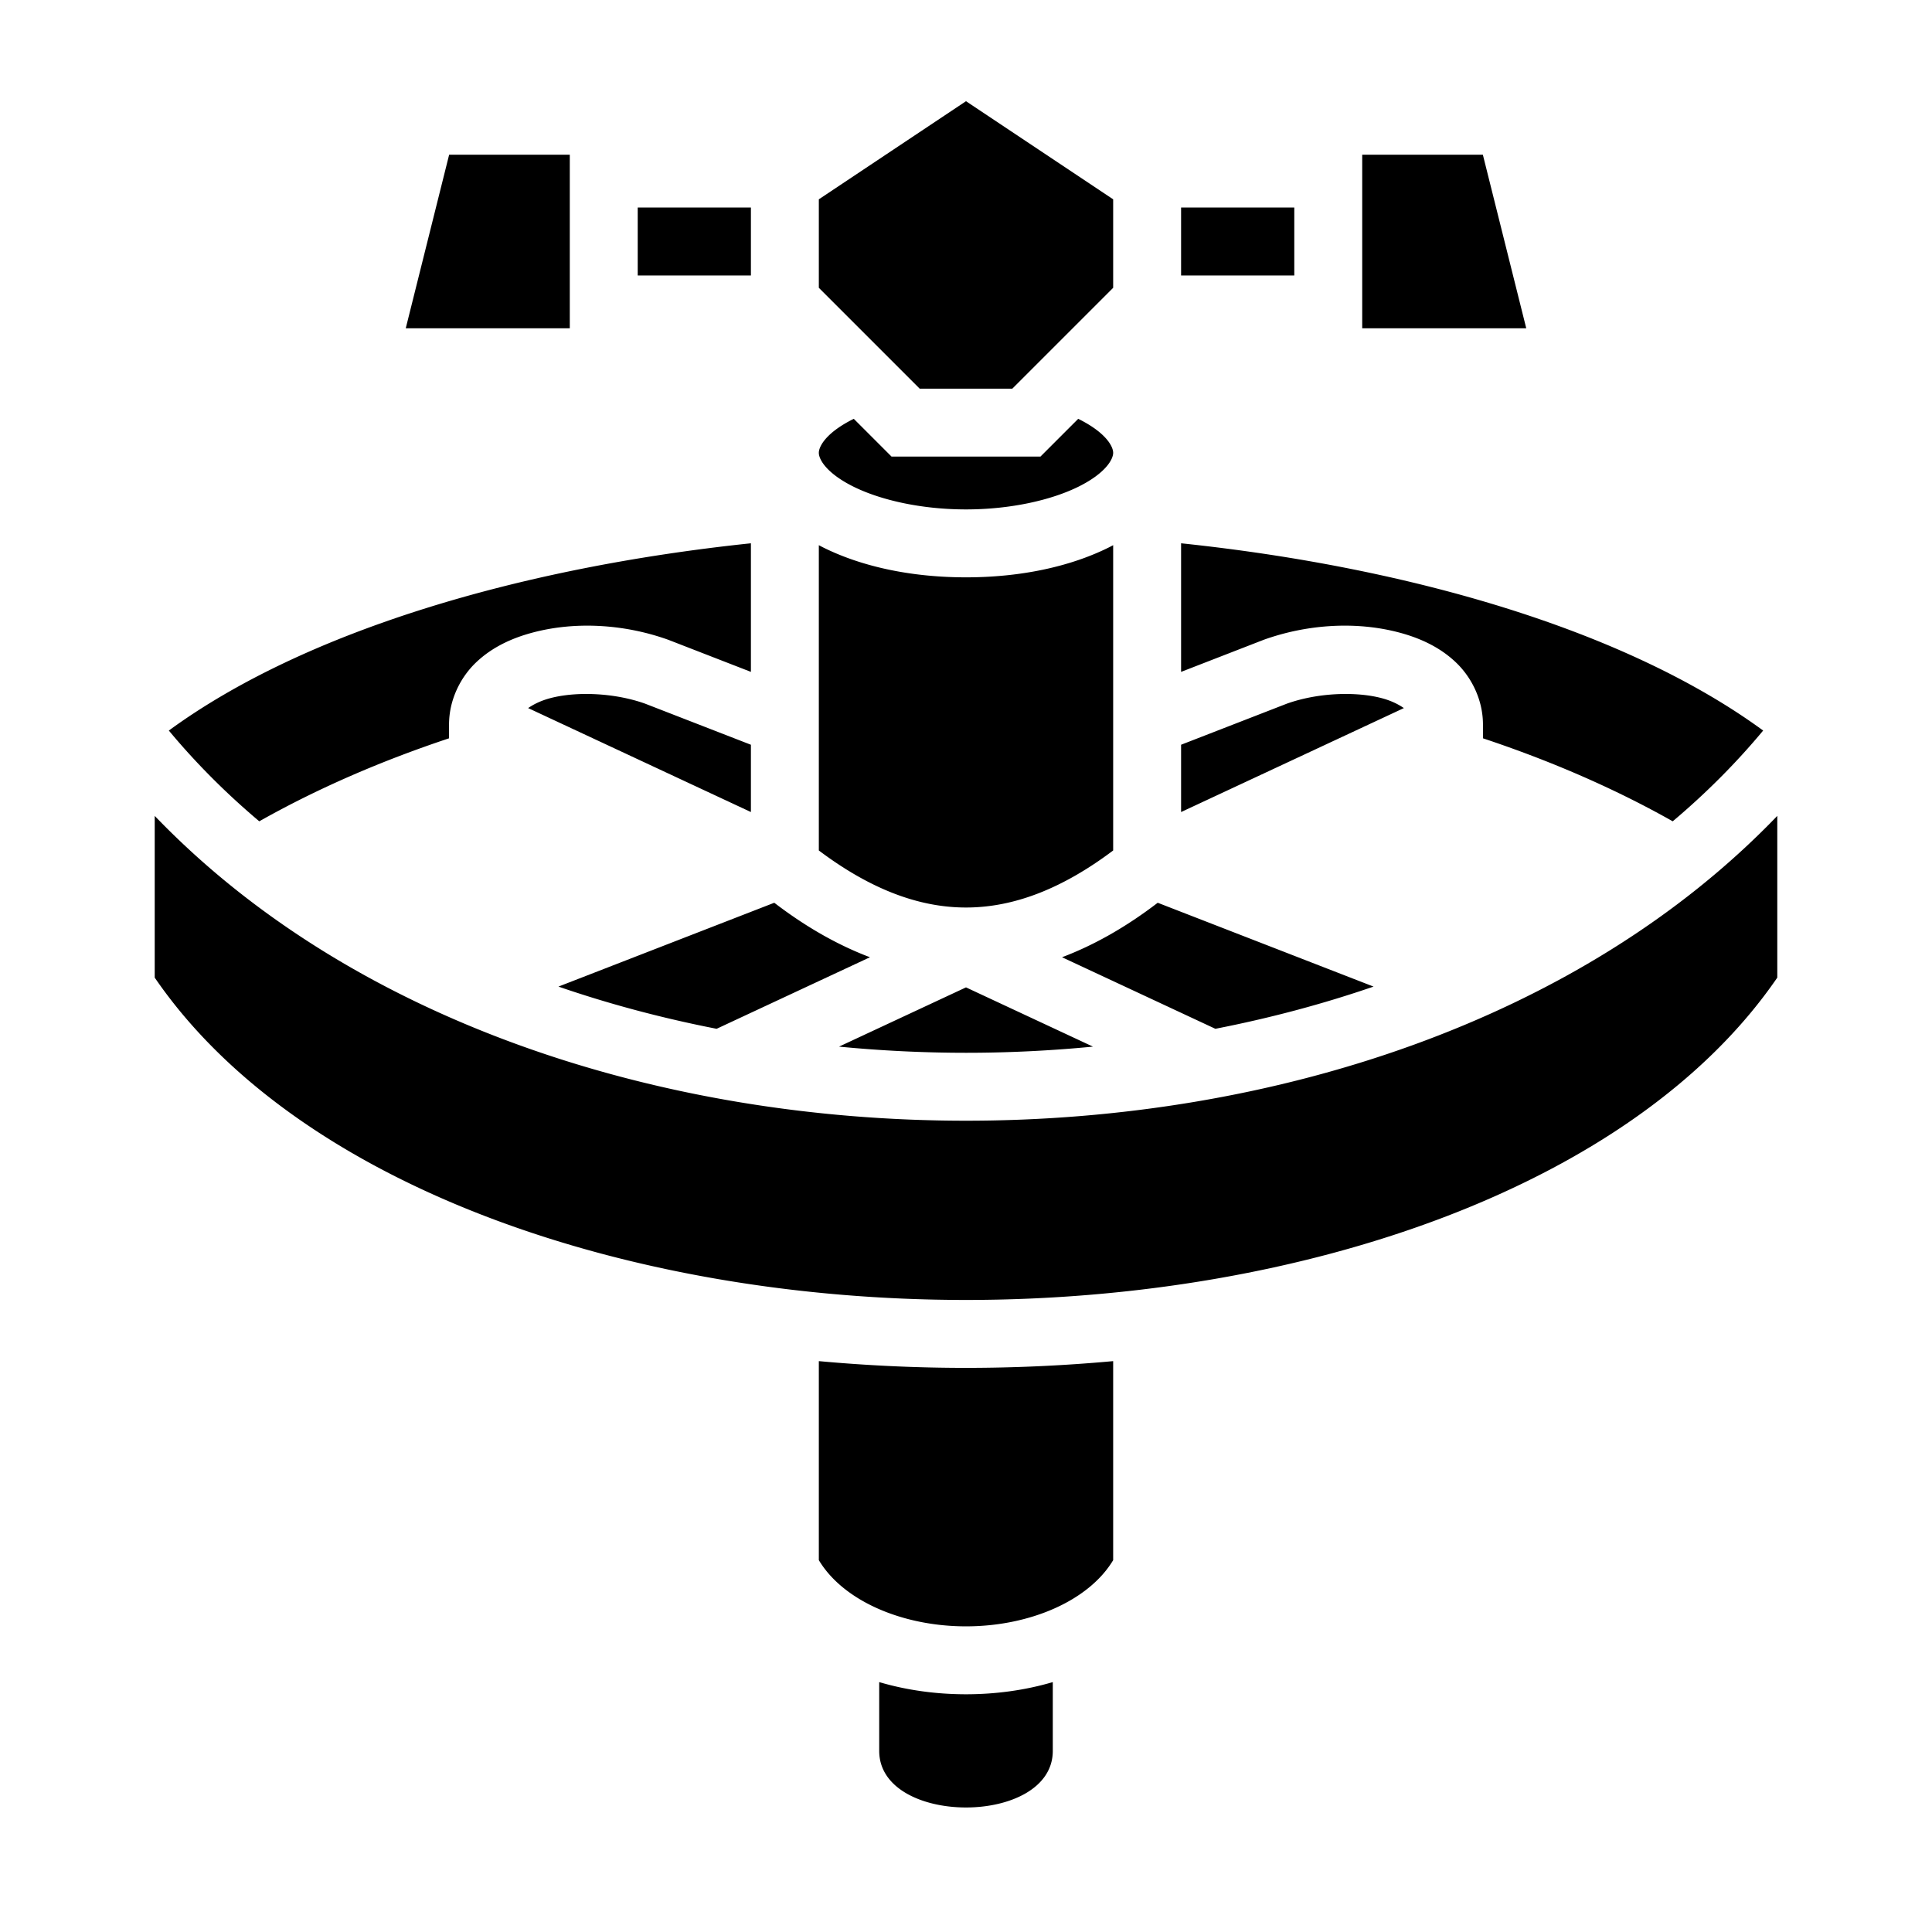 <?xml version="1.0" encoding="utf-8"?>
<!-- Generator: www.svgicons.com -->
<svg xmlns="http://www.w3.org/2000/svg" width="800" height="800" viewBox="0 0 512 512">
<path fill="currentColor" d="m256 26.816l-39 26v23.455L243.729 103h24.542L295 76.271V52.816zM119.027 41l-11.5 46H151V41zM361 41v46h43.473l-11.5-46zM169 55v18h30V55zm144 0v18h30V55zm-86.734 55.994l-.182.086c-7.048 3.524-9.084 7.157-9.084 8.92s2.036 5.396 9.084 8.92S243.961 135 256 135s22.868-2.556 29.916-6.08S295 121.763 295 120s-2.036-5.396-9.084-8.92c-.059-.03-.123-.057-.182-.086L275.73 121h-39.46zM199 143.977c-61.739 6.488-118.528 23.478-154.256 49.627c7.202 8.662 15.23 16.686 23.967 24.052c15.382-8.683 32.294-16.008 50.289-21.996V192c0-6.438 2.95-12.44 7.168-16.457s9.452-6.435 15.021-7.914s11.577-2.058 17.666-1.74a64.3 64.3 0 0 1 18.166 3.632l.12.043l21.859 8.49zm114 0v34.078l21.86-8.49l.119-.044a64.3 64.3 0 0 1 18.166-3.632c6.09-.318 12.096.26 17.666 1.74s10.803 3.896 15.021 7.914S393 185.563 393 192v3.66c17.995 5.988 34.907 13.313 50.29 21.996c8.737-7.366 16.764-15.39 23.966-24.052c-35.728-26.15-92.517-43.139-154.256-49.627m-96 .5v80.908c13.604 10.234 26.464 15.115 39 15.115s25.396-4.881 39-15.115v-80.908c-.344.18-.685.369-1.033.543C283.643 150.182 270.47 153 256 153s-27.643-2.818-37.967-7.98c-.348-.174-.689-.362-1.033-.543m-62.371 39.437c-3.215.05-6.246.428-8.818 1.111c-2.588.688-4.44 1.661-5.85 2.623L199 215.2v-17.834l-28.037-10.89c-4.094-1.457-8.664-2.277-13.068-2.502a49 49 0 0 0-3.266-.059zm202.742 0a49 49 0 0 0-3.266.059c-4.404.225-8.974 1.045-13.068 2.502L313 197.365V215.2l59.04-27.55c-1.41-.963-3.263-1.936-5.85-2.624c-2.573-.683-5.604-1.06-8.819-1.11zM41 216.217v42.86C79.07 314.612 167.082 344.5 256 344.5s176.93-29.887 215-85.424v-42.86C418.828 270.5 337.25 297 256 297S93.172 270.499 41 216.217m164.191 23.023l-57.197 22.217c13.515 4.655 27.557 8.377 41.916 11.186l40.64-18.965c-8.619-3.254-17.095-8.104-25.359-14.438m101.618 0c-8.264 6.334-16.74 11.184-25.36 14.438l40.64 18.965c14.36-2.81 28.402-6.531 41.917-11.186zM256 261.666l-33.646 15.701A350 350 0 0 0 256 279c11.255 0 22.498-.555 33.646-1.633zm-39 99.047v52.746c6.479 10.81 22.181 17.541 39 17.541s32.521-6.732 39-17.541v-52.746a429 429 0 0 1-39 1.787c-13.033 0-26.077-.606-39-1.787m16 85.06V464c0 20 46 20 46 0v-18.227c-7.402 2.19-15.267 3.227-23 3.227s-15.598-1.036-23-3.227"/>
</svg>